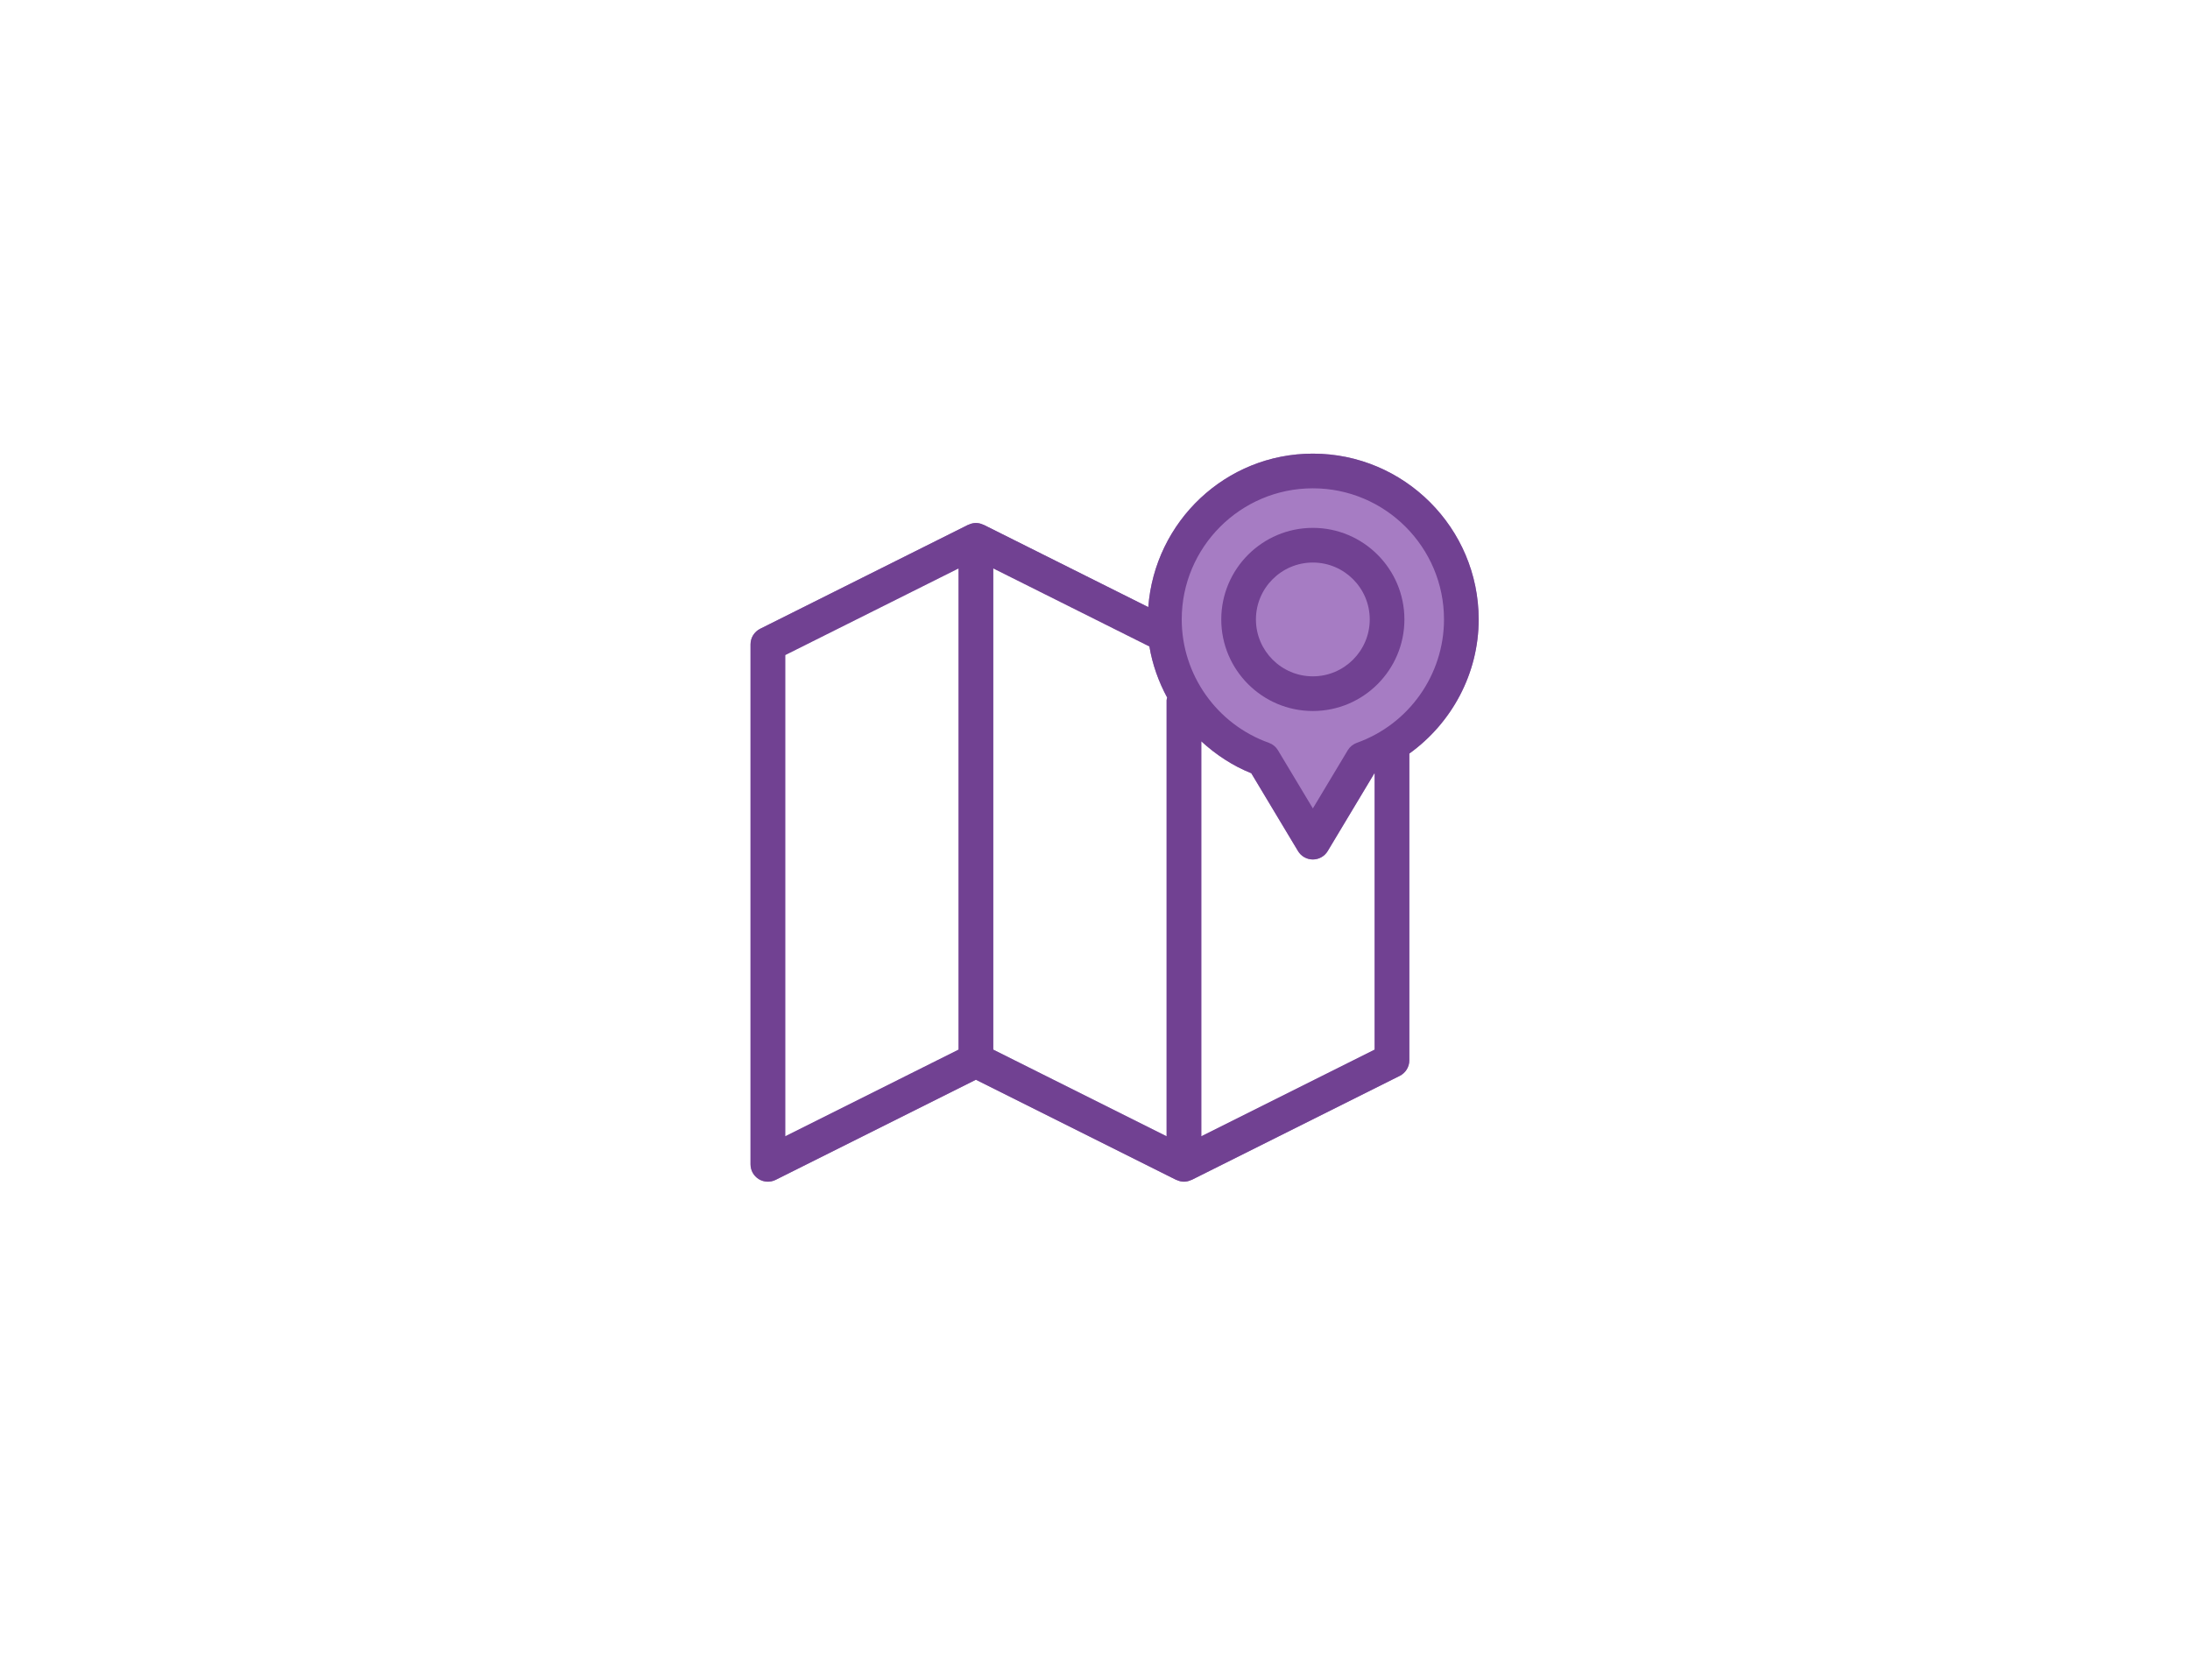 <svg width="391" height="300" viewBox="0 0 391 300" fill="none" xmlns="http://www.w3.org/2000/svg">
<path d="M264 110.604C264 94.282 250.718 81 234.396 81C218.827 81 206.163 93.123 205.014 108.403L175.622 93.707C175.596 93.694 175.564 93.7 175.537 93.687C175.139 93.502 174.707 93.381 174.238 93.381C173.769 93.381 173.337 93.502 172.939 93.687C172.912 93.7 172.881 93.694 172.854 93.707L135.711 112.279C134.665 112.805 134 113.875 134 115.048V207.905C134 208.978 134.556 209.972 135.469 210.538C136.376 211.1 137.512 211.151 138.479 210.674L174.238 192.794L209.997 210.674C210.023 210.687 210.055 210.681 210.082 210.694C210.48 210.879 210.912 211 211.381 211C211.85 211 212.282 210.879 212.68 210.694C212.707 210.681 212.739 210.687 212.765 210.674L249.908 192.102C250.954 191.576 251.619 190.506 251.619 189.333V134.556C259.214 129.086 264 120.256 264 110.604ZM177.333 101.485L205.214 115.426C205.753 118.66 206.857 121.722 208.382 124.552C208.356 124.714 208.286 124.86 208.286 125.029V202.897L177.333 187.42V101.485ZM140.19 116.961L171.143 101.485V187.42L140.19 202.896V116.961ZM245.429 187.42L214.476 202.896V132.363C217.064 134.735 220.037 136.72 223.405 138.068L231.742 151.96C232.298 152.891 233.308 153.463 234.396 153.463C235.484 153.463 236.494 152.891 237.05 151.96L245.386 138.068C245.401 138.062 245.414 138.053 245.429 138.047V187.42Z" fill="#A67CC3"/>
<path d="M264 110.604C264 94.282 250.718 81 234.396 81C218.827 81 206.163 93.123 205.014 108.403L175.622 93.707C175.596 93.694 175.564 93.7 175.537 93.687C175.139 93.502 174.707 93.381 174.238 93.381C173.769 93.381 173.337 93.502 172.939 93.687C172.912 93.7 172.881 93.694 172.854 93.707L135.711 112.279C134.665 112.805 134 113.875 134 115.048V207.905C134 208.978 134.556 209.972 135.469 210.538C136.376 211.1 137.512 211.151 138.479 210.674L174.238 192.794L209.997 210.674C210.023 210.687 210.055 210.681 210.082 210.694C210.48 210.879 210.912 211 211.381 211C211.85 211 212.282 210.879 212.68 210.694C212.707 210.681 212.739 210.687 212.765 210.674L249.908 192.102C250.954 191.576 251.619 190.506 251.619 189.333V134.556C259.214 129.086 264 120.256 264 110.604ZM234.396 87.191C247.309 87.191 257.81 97.695 257.81 110.604C257.81 120.467 251.553 129.32 242.243 132.637C241.566 132.879 240.997 133.347 240.629 133.961L234.397 144.35L228.164 133.961C227.795 133.347 227.227 132.879 226.55 132.637C217.24 129.321 210.984 120.467 210.984 110.604C210.984 97.695 221.483 87.191 234.396 87.191ZM177.333 101.485L205.214 115.426C205.753 118.66 206.857 121.722 208.382 124.552C208.356 124.714 208.286 124.86 208.286 125.029V202.897L177.333 187.42V101.485ZM140.19 116.961L171.143 101.485V187.42L140.19 202.896V116.961ZM245.429 187.42L214.476 202.896V132.363C217.064 134.735 220.037 136.72 223.405 138.068L231.742 151.96C232.298 152.891 233.308 153.463 234.396 153.463C235.484 153.463 236.494 152.891 237.05 151.96L245.386 138.068C245.401 138.062 245.414 138.053 245.429 138.047V187.42Z" fill="#714192"/>
<path d="M234.396 126.954C243.41 126.954 250.742 119.621 250.742 110.605C250.742 101.588 243.409 94.255 234.396 94.255C225.376 94.255 218.043 101.588 218.043 110.605C218.043 119.621 225.376 126.954 234.396 126.954ZM234.396 100.445C239.994 100.445 244.552 105.003 244.552 110.605C244.552 116.206 239.994 120.764 234.396 120.764C228.791 120.764 224.233 116.206 224.233 110.605C224.233 105.003 228.791 100.445 234.396 100.445Z" fill="#714192"/>
</svg>
